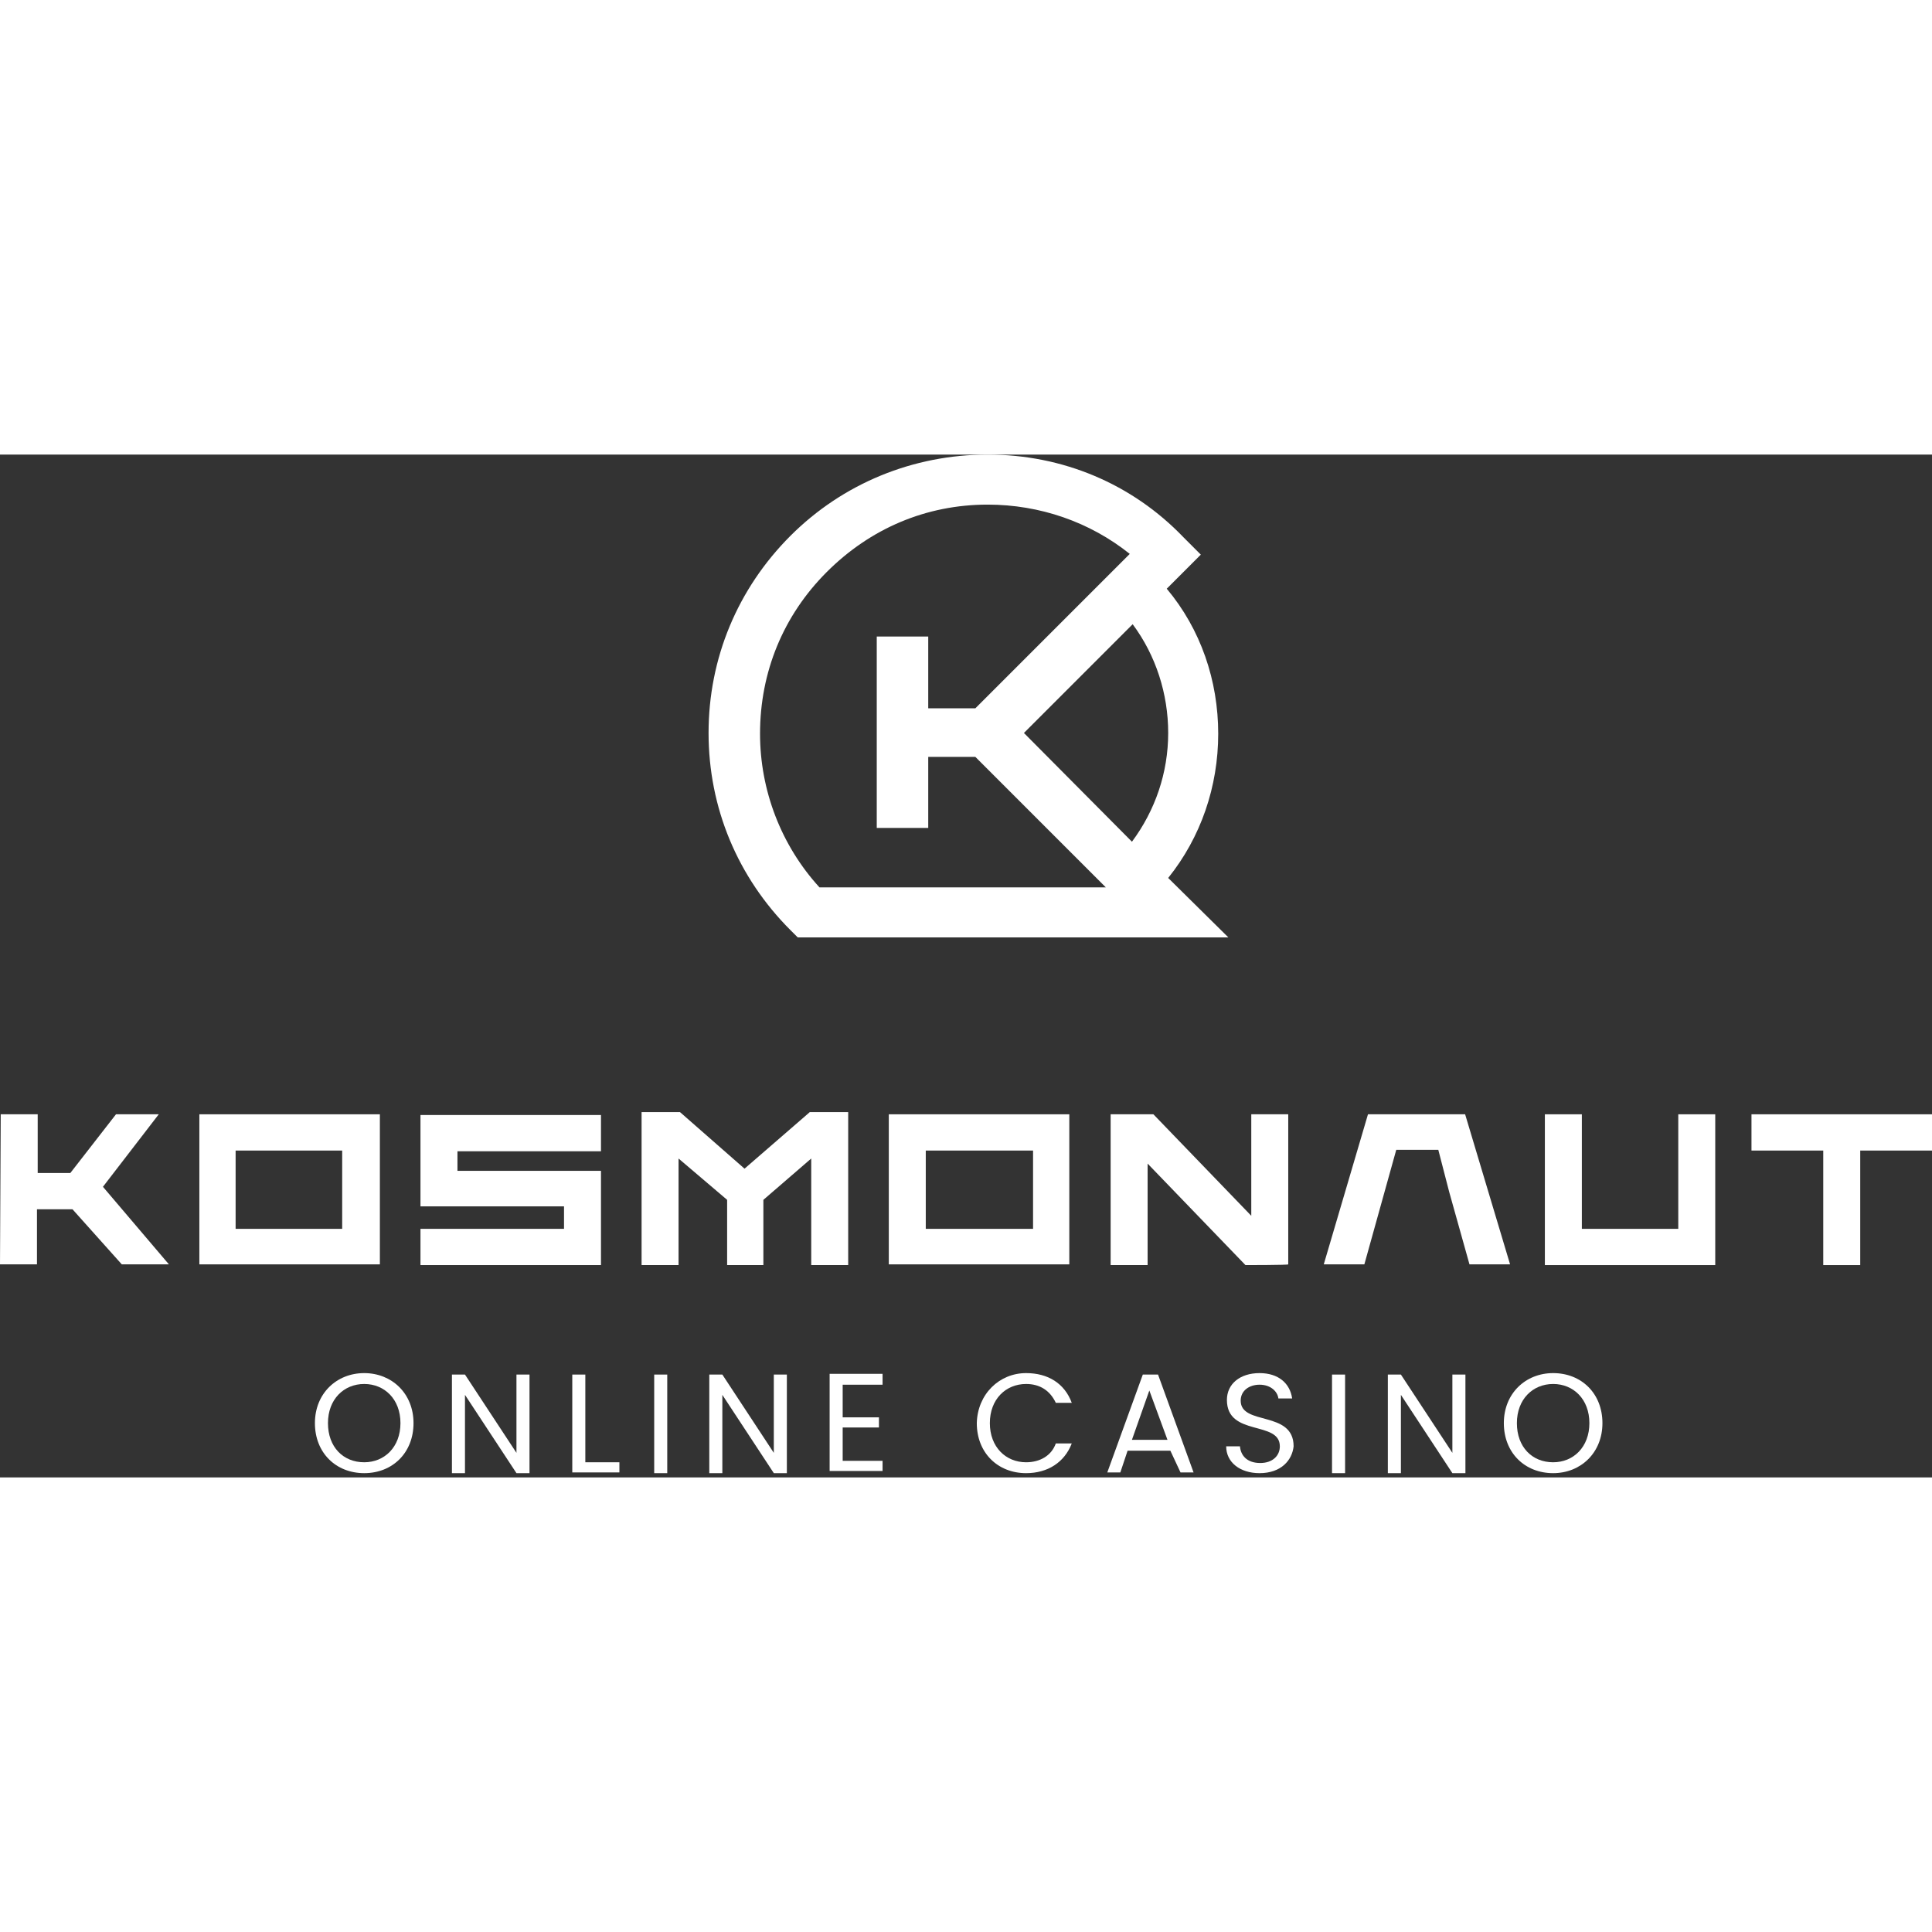 <?xml version="1.0"?>
<svg xmlns="http://www.w3.org/2000/svg" width="150" height="150" viewBox="0 0 170 90" fill="none">
<rect x="0" y="0" width="170" height="90" fill="#333333" stroke="none"/>
<path d="M0.064 58.049H3.317V63.216H6.188L10.206 58.049H13.97L9.058 64.428L14.863 71.254H10.717L6.379 66.406H3.253V71.254H0L0.064 58.049Z" fill="white"/>
<path d="M17.542 58.049H33.426V71.254H17.542V58.049ZM30.109 68.128V61.239H20.732V68.128H30.109Z" fill="white"/>
<path d="M78.207 58.049H94.09V71.254H78.207V58.049ZM90.901 68.128V61.239H81.46V68.128H90.901Z" fill="white"/>
<path d="M52.882 71.317H36.998V68.127H49.629V66.15H36.998V63.853V58.112H52.882V61.302H40.252V63.024H52.882V65.321V69.02V71.317Z" fill="white"/>
<path d="M109.591 71.318L100.98 62.387V71.318H97.727V58.049H101.49L110.102 66.98V58.049H113.355V71.254C113.355 71.318 109.591 71.318 109.591 71.318Z" fill="white"/>
<path d="M120.371 58.049H128.919L132.874 71.254H129.302L128.409 68.064L127.516 64.875L126.559 61.175H122.859L120.052 71.254H116.48L120.371 58.049Z" fill="white"/>
<path d="M150.863 71.318H135.936V58.049H139.19V68.128H147.674V58.049H150.927V71.318" fill="white"/>
<path d="M160.432 61.239H154.116V58.049H170V61.239H163.685V71.318H160.432V61.239Z" fill="white"/>
<path d="M71.253 57.857L65.512 62.833L59.835 57.857H56.454V71.317H59.707V61.94L63.981 65.576V71.317H65.512H67.171V65.576L71.381 61.94V71.317H74.634V57.857H71.253Z" fill="white"/>
<path d="M32.048 89.625C29.56 89.625 27.71 87.839 27.71 85.223C27.71 82.608 29.624 80.822 32.048 80.822C34.472 80.822 36.386 82.608 36.386 85.223C36.386 87.839 34.536 89.625 32.048 89.625ZM32.048 88.668C33.834 88.668 35.237 87.328 35.237 85.223C35.237 83.118 33.834 81.779 32.048 81.779C30.262 81.779 28.858 83.118 28.858 85.223C28.858 87.328 30.198 88.668 32.048 88.668Z" fill="white"/>
<path d="M46.592 80.95V89.625H45.444L40.914 82.736V89.625H39.766V80.95H40.914L45.444 87.839V80.95H46.592Z" fill="white"/>
<path d="M51.504 80.95V88.668H54.502V89.561H50.356V80.95H51.504Z" fill="white"/>
<path d="M57.564 80.95H58.712V89.625H57.564V80.95Z" fill="white"/>
<path d="M69.237 80.95V89.625H68.089L63.56 82.736V89.625H62.412V80.95H63.56L68.089 87.839V80.95H69.237Z" fill="white"/>
<path d="M77.658 81.843H74.149V84.714H77.339V85.607H74.149V88.541H77.658V89.434H73.001V80.886H77.658V81.843Z" fill="white"/>
<path d="M90.288 80.822C92.202 80.822 93.669 81.715 94.307 83.437H92.903C92.393 82.353 91.5 81.779 90.288 81.779C88.502 81.779 87.099 83.118 87.099 85.223C87.099 87.328 88.502 88.668 90.288 88.668C91.5 88.668 92.521 88.094 92.903 87.009H94.307C93.669 88.668 92.202 89.625 90.288 89.625C87.8 89.625 85.95 87.839 85.95 85.223C86.014 82.672 87.928 80.822 90.288 80.822Z" fill="white"/>
<path d="M102.982 87.648H99.219L98.581 89.561H97.433L100.558 80.95H101.898L105.024 89.561H103.875L102.982 87.648ZM101.132 82.353L99.601 86.691H102.727L101.132 82.353Z" fill="white"/>
<path d="M110.829 89.625C109.106 89.625 107.894 88.668 107.894 87.265H109.106C109.17 88.03 109.681 88.732 110.893 88.732C111.977 88.732 112.615 88.094 112.615 87.265C112.615 84.968 107.958 86.435 107.958 83.182C107.958 81.779 109.106 80.822 110.829 80.822C112.487 80.822 113.508 81.715 113.699 83.054H112.487C112.423 82.48 111.849 81.842 110.829 81.842C109.936 81.842 109.17 82.353 109.17 83.246C109.17 85.478 113.827 84.075 113.827 87.265C113.699 88.477 112.742 89.625 110.829 89.625Z" fill="white"/>
<path d="M117.207 80.95H118.356V89.625H117.207V80.95Z" fill="white"/>
<path d="M128.945 80.95V89.625H127.797L123.268 82.736V89.625H122.119V80.95H123.268L127.797 87.839V80.95H128.945Z" fill="white"/>
<path d="M136.664 89.625C134.176 89.625 132.326 87.839 132.326 85.223C132.326 82.608 134.239 80.822 136.664 80.822C139.151 80.822 141.001 82.608 141.001 85.223C141.001 87.839 139.088 89.625 136.664 89.625ZM136.664 88.668C138.45 88.668 139.853 87.328 139.853 85.223C139.853 83.118 138.45 81.779 136.664 81.779C134.877 81.779 133.474 83.118 133.474 85.223C133.474 87.328 134.814 88.668 136.664 88.668Z" fill="white"/>
<path d="M102.791 37.253C105.662 33.681 107.193 29.216 107.193 24.559C107.193 19.902 105.662 15.373 102.664 11.801L105.662 8.803L104.131 7.272C99.602 2.552 93.478 0 86.907 0C80.337 0 74.149 2.552 69.556 7.144C64.9 11.801 62.348 17.925 62.348 24.495C62.348 31.066 64.9 37.19 69.556 41.846L70.194 42.484H108.086L102.791 37.253ZM102.791 24.495C102.791 28.004 101.643 31.321 99.602 34.064L90.097 24.495L99.665 14.927C101.707 17.67 102.791 21.051 102.791 24.495ZM81.677 26.6H85.823L97.305 38.083H72.108C68.727 34.383 66.877 29.535 66.877 24.559C66.877 19.137 68.919 14.161 72.746 10.334C76.573 6.507 81.485 4.402 86.907 4.402C91.5 4.402 95.902 5.932 99.41 8.739L85.823 22.326H81.677V16.011H77.147V32.852H81.677V26.6Z" fill="white"/>
</svg>
